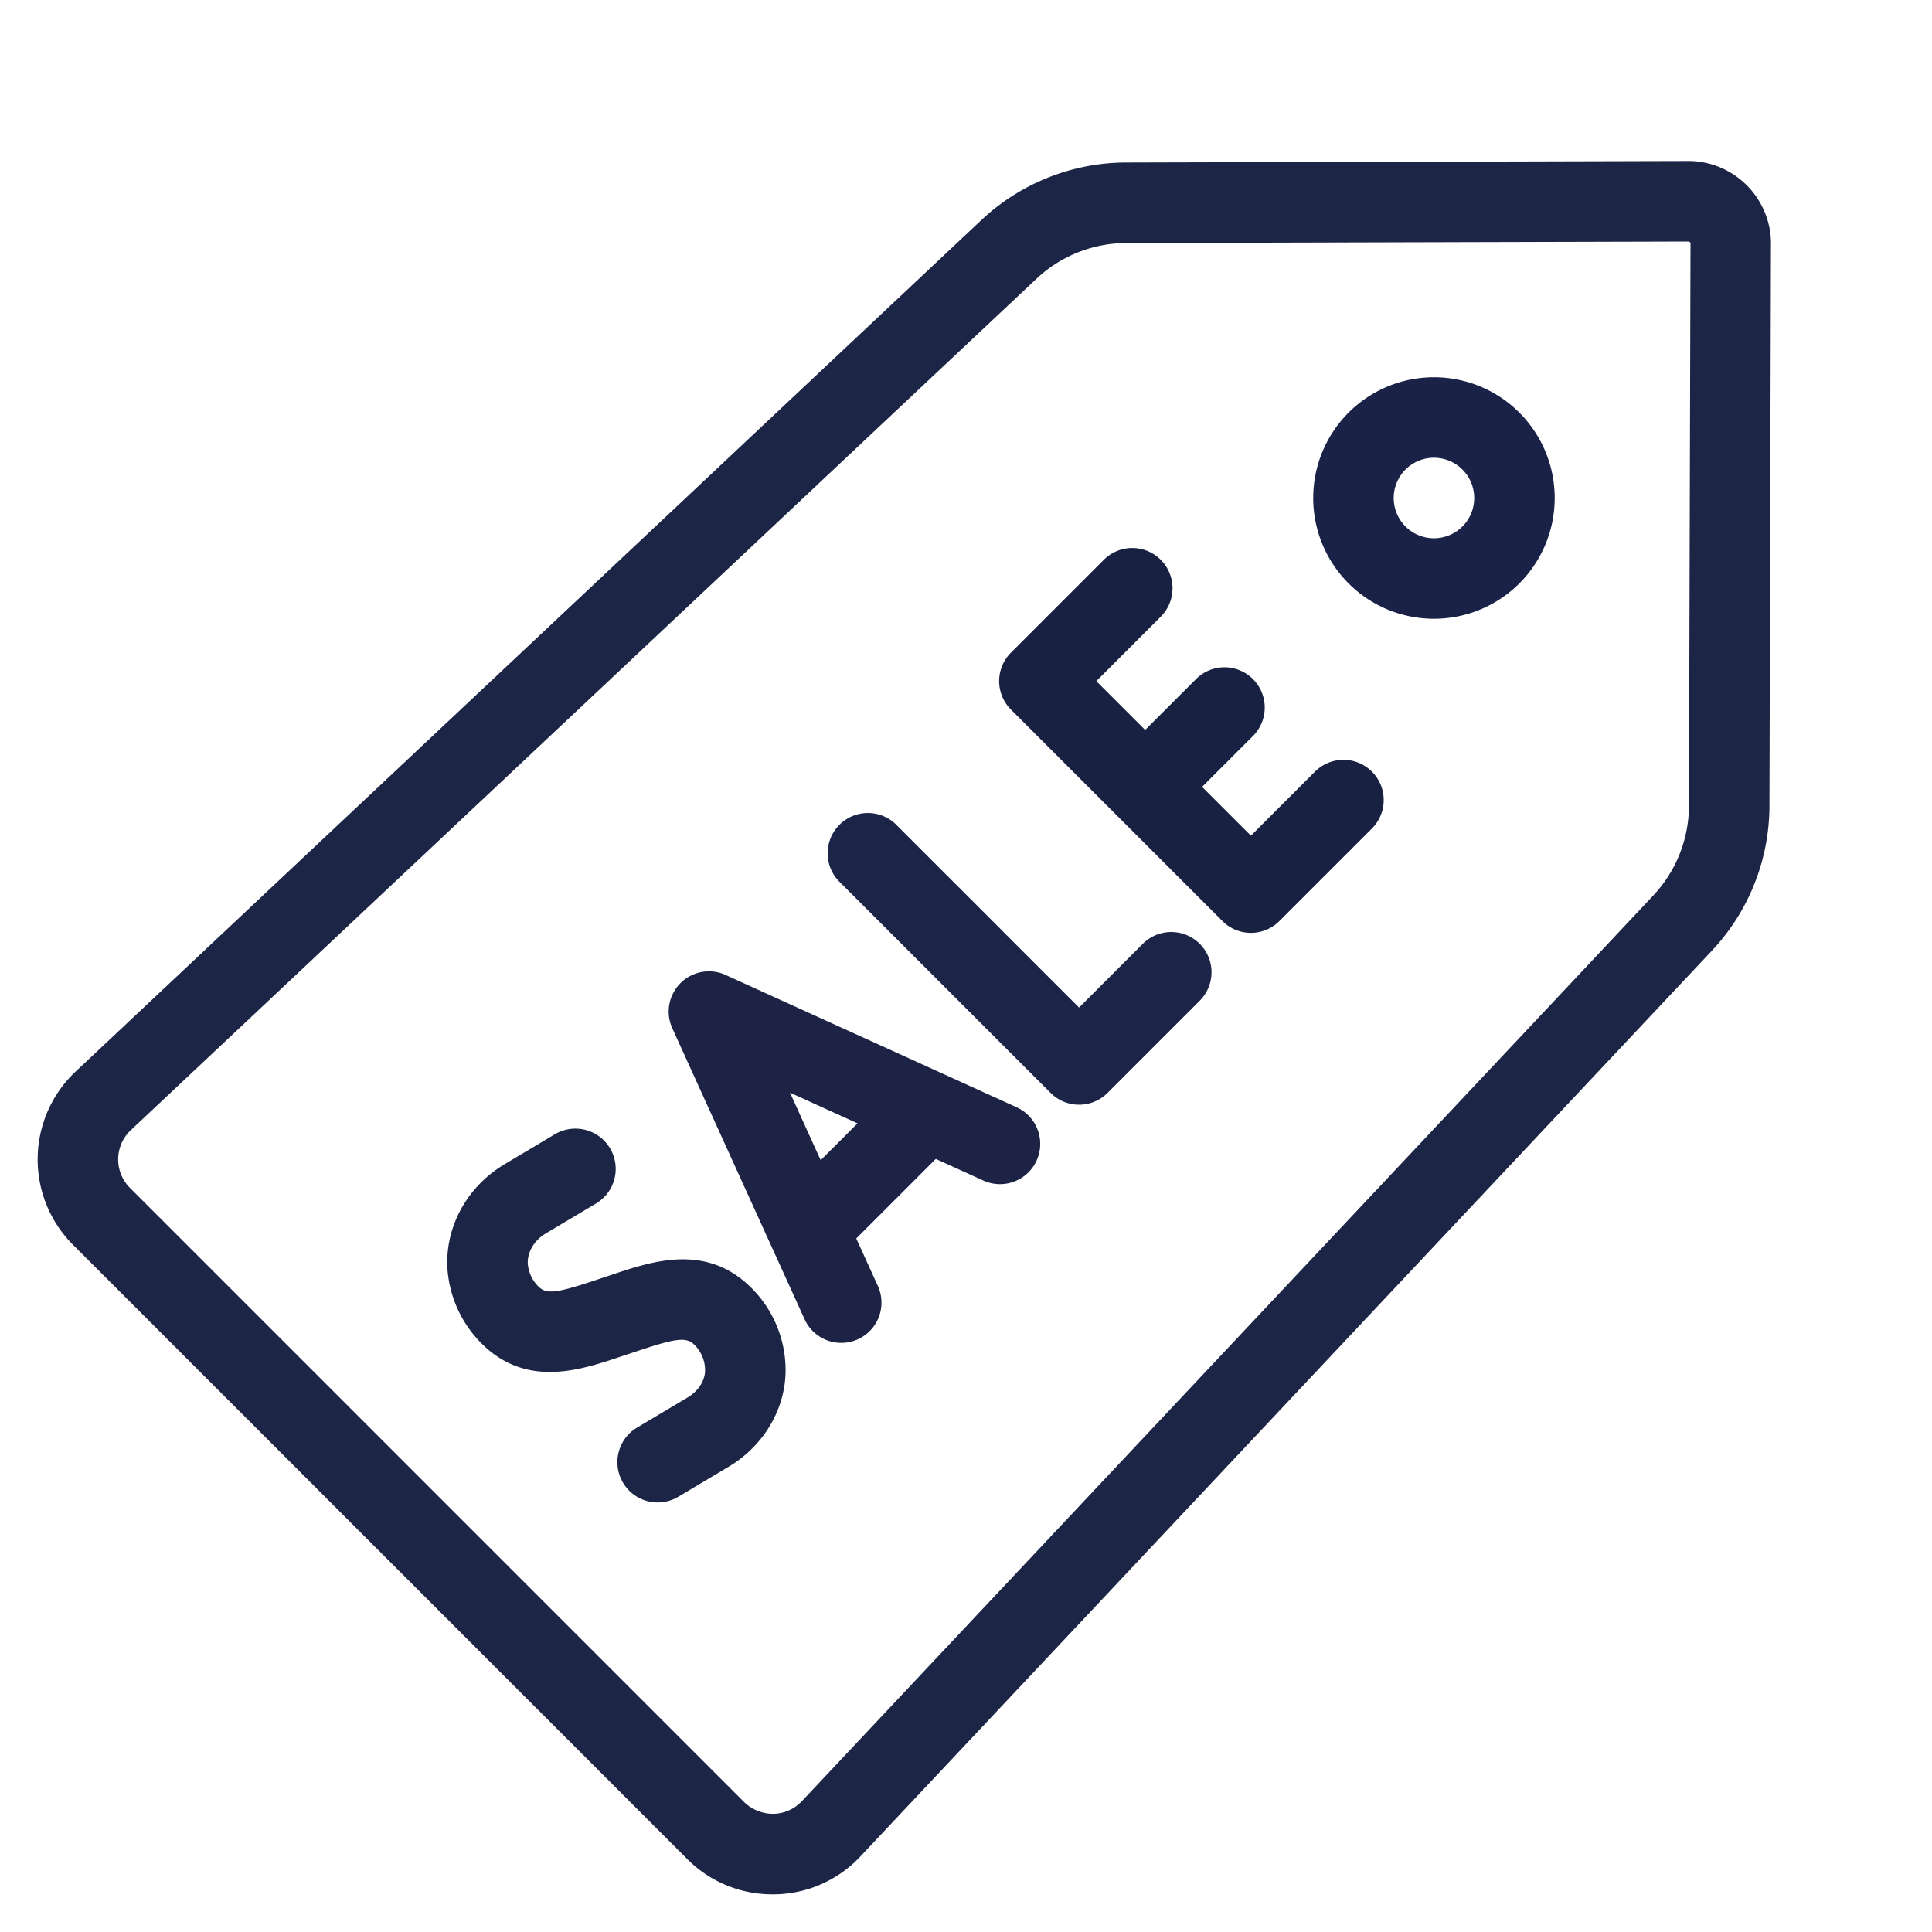 <?xml version="1.0" encoding="UTF-8"?> <svg xmlns="http://www.w3.org/2000/svg" id="Layer_1" data-name="Layer 1" viewBox="0 0 512 512"> <title>Sale</title> <path d="M162.495,337.7l-5.052,1.682c-10.047,3.354-12.672,3.635-14.776,1.536a9.523,9.523,0,0,1-2.76-5.661c-.365-3.12,1.547-6.495,4.745-8.4l13.3-7.917A10.669,10.669,0,0,0,147.031,300.6l-13.3,7.922c-10.464,6.234-16.359,17.693-15.016,29.2A31.053,31.053,0,0,0,127.583,356c11.88,11.891,26.187,7.1,36.625,3.609l5.057-1.677c10.057-3.359,12.677-3.63,14.766-1.542a9.523,9.523,0,0,1,2.823,6.693c.021,2.776-1.776,5.573-4.687,7.3l-13.417,7.99a10.669,10.669,0,0,0,10.917,18.333l13.411-7.99c9.391-5.589,15.177-15.464,15.109-25.786a30.75,30.75,0,0,0-9.068-21.625C187.229,329.427,172.938,334.214,162.495,337.7Z" id="id_101" style="fill: rgb(28, 37, 69);"></path> <path d="M269.354,293.406l-77.068-35.034a10.664,10.664,0,0,0-14.12,14.122L213.2,349.563a10.664,10.664,0,1,0,19.417-8.823l-5.7-12.536,21.078-21.078,12.536,5.7a10.664,10.664,0,1,0,8.823-19.417ZM217.49,307.463l-8.136-17.9,17.9,8.136Z" id="id_102" style="fill: rgb(28, 35, 69);"></path> <path d="M302.943,250.031,285.964,267.01l-48.51-48.51a10.666,10.666,0,0,0-15.083,15.083l56.052,56.052a10.663,10.663,0,0,0,15.083,0l24.521-24.521a10.666,10.666,0,0,0-15.083-15.083Z" id="id_103" style="fill: rgb(28, 36, 71);"></path> <path d="M363.573,204.487a10.663,10.663,0,0,0-15.083,0l-16.984,16.982-12.941-12.941,13.478-13.475a10.667,10.667,0,0,0-15.083-15.089l-13.48,13.478L290.536,180.5l16.984-16.982a10.666,10.666,0,1,0-15.083-15.083l-24.526,24.523a10.663,10.663,0,0,0,0,15.083l56.052,56.052a10.663,10.663,0,0,0,15.083,0l24.526-24.523A10.663,10.663,0,0,0,363.573,204.487Z" id="id_104" style="fill: rgb(25, 33, 66);"></path> <path d="M204.719,502.016a31.741,31.741,0,0,1-22.609-9.365L19.354,329.891a32,32,0,0,1,.708-45.943l240-225.62a56.18,56.18,0,0,1,38.4-15.255l149.255-.406c.2,0,.333,0,.495.01a21.963,21.963,0,0,1,21.109,21.115l-.4,149.74a56.174,56.174,0,0,1-15.245,38.4l-225.63,240.01a31.748,31.748,0,0,1-22.823,10.078ZM447.385,64l-148.859.406a34.9,34.9,0,0,0-23.859,9.474L34.677,299.49a10.668,10.668,0,0,0-.234,15.318l162.75,162.755a11.082,11.082,0,0,0,7.708,3.12,10.6,10.6,0,0,0,7.609-3.359l225.62-240a34.926,34.926,0,0,0,9.464-23.852L448,64.221C447.995,64.318,447.719,64.06,447.385,64Z" id="id_105" style="fill: rgb(28, 37, 69);"></path> <path d="M380.014,99.978a32,32,0,1,0,32,32A32,32,0,0,0,380.014,99.978Zm0,42.667a10.667,10.667,0,1,1,10.667-10.667A10.667,10.667,0,0,1,380.014,142.645Z" id="id_106" style="fill: rgb(26, 34, 71);"></path> </svg> 